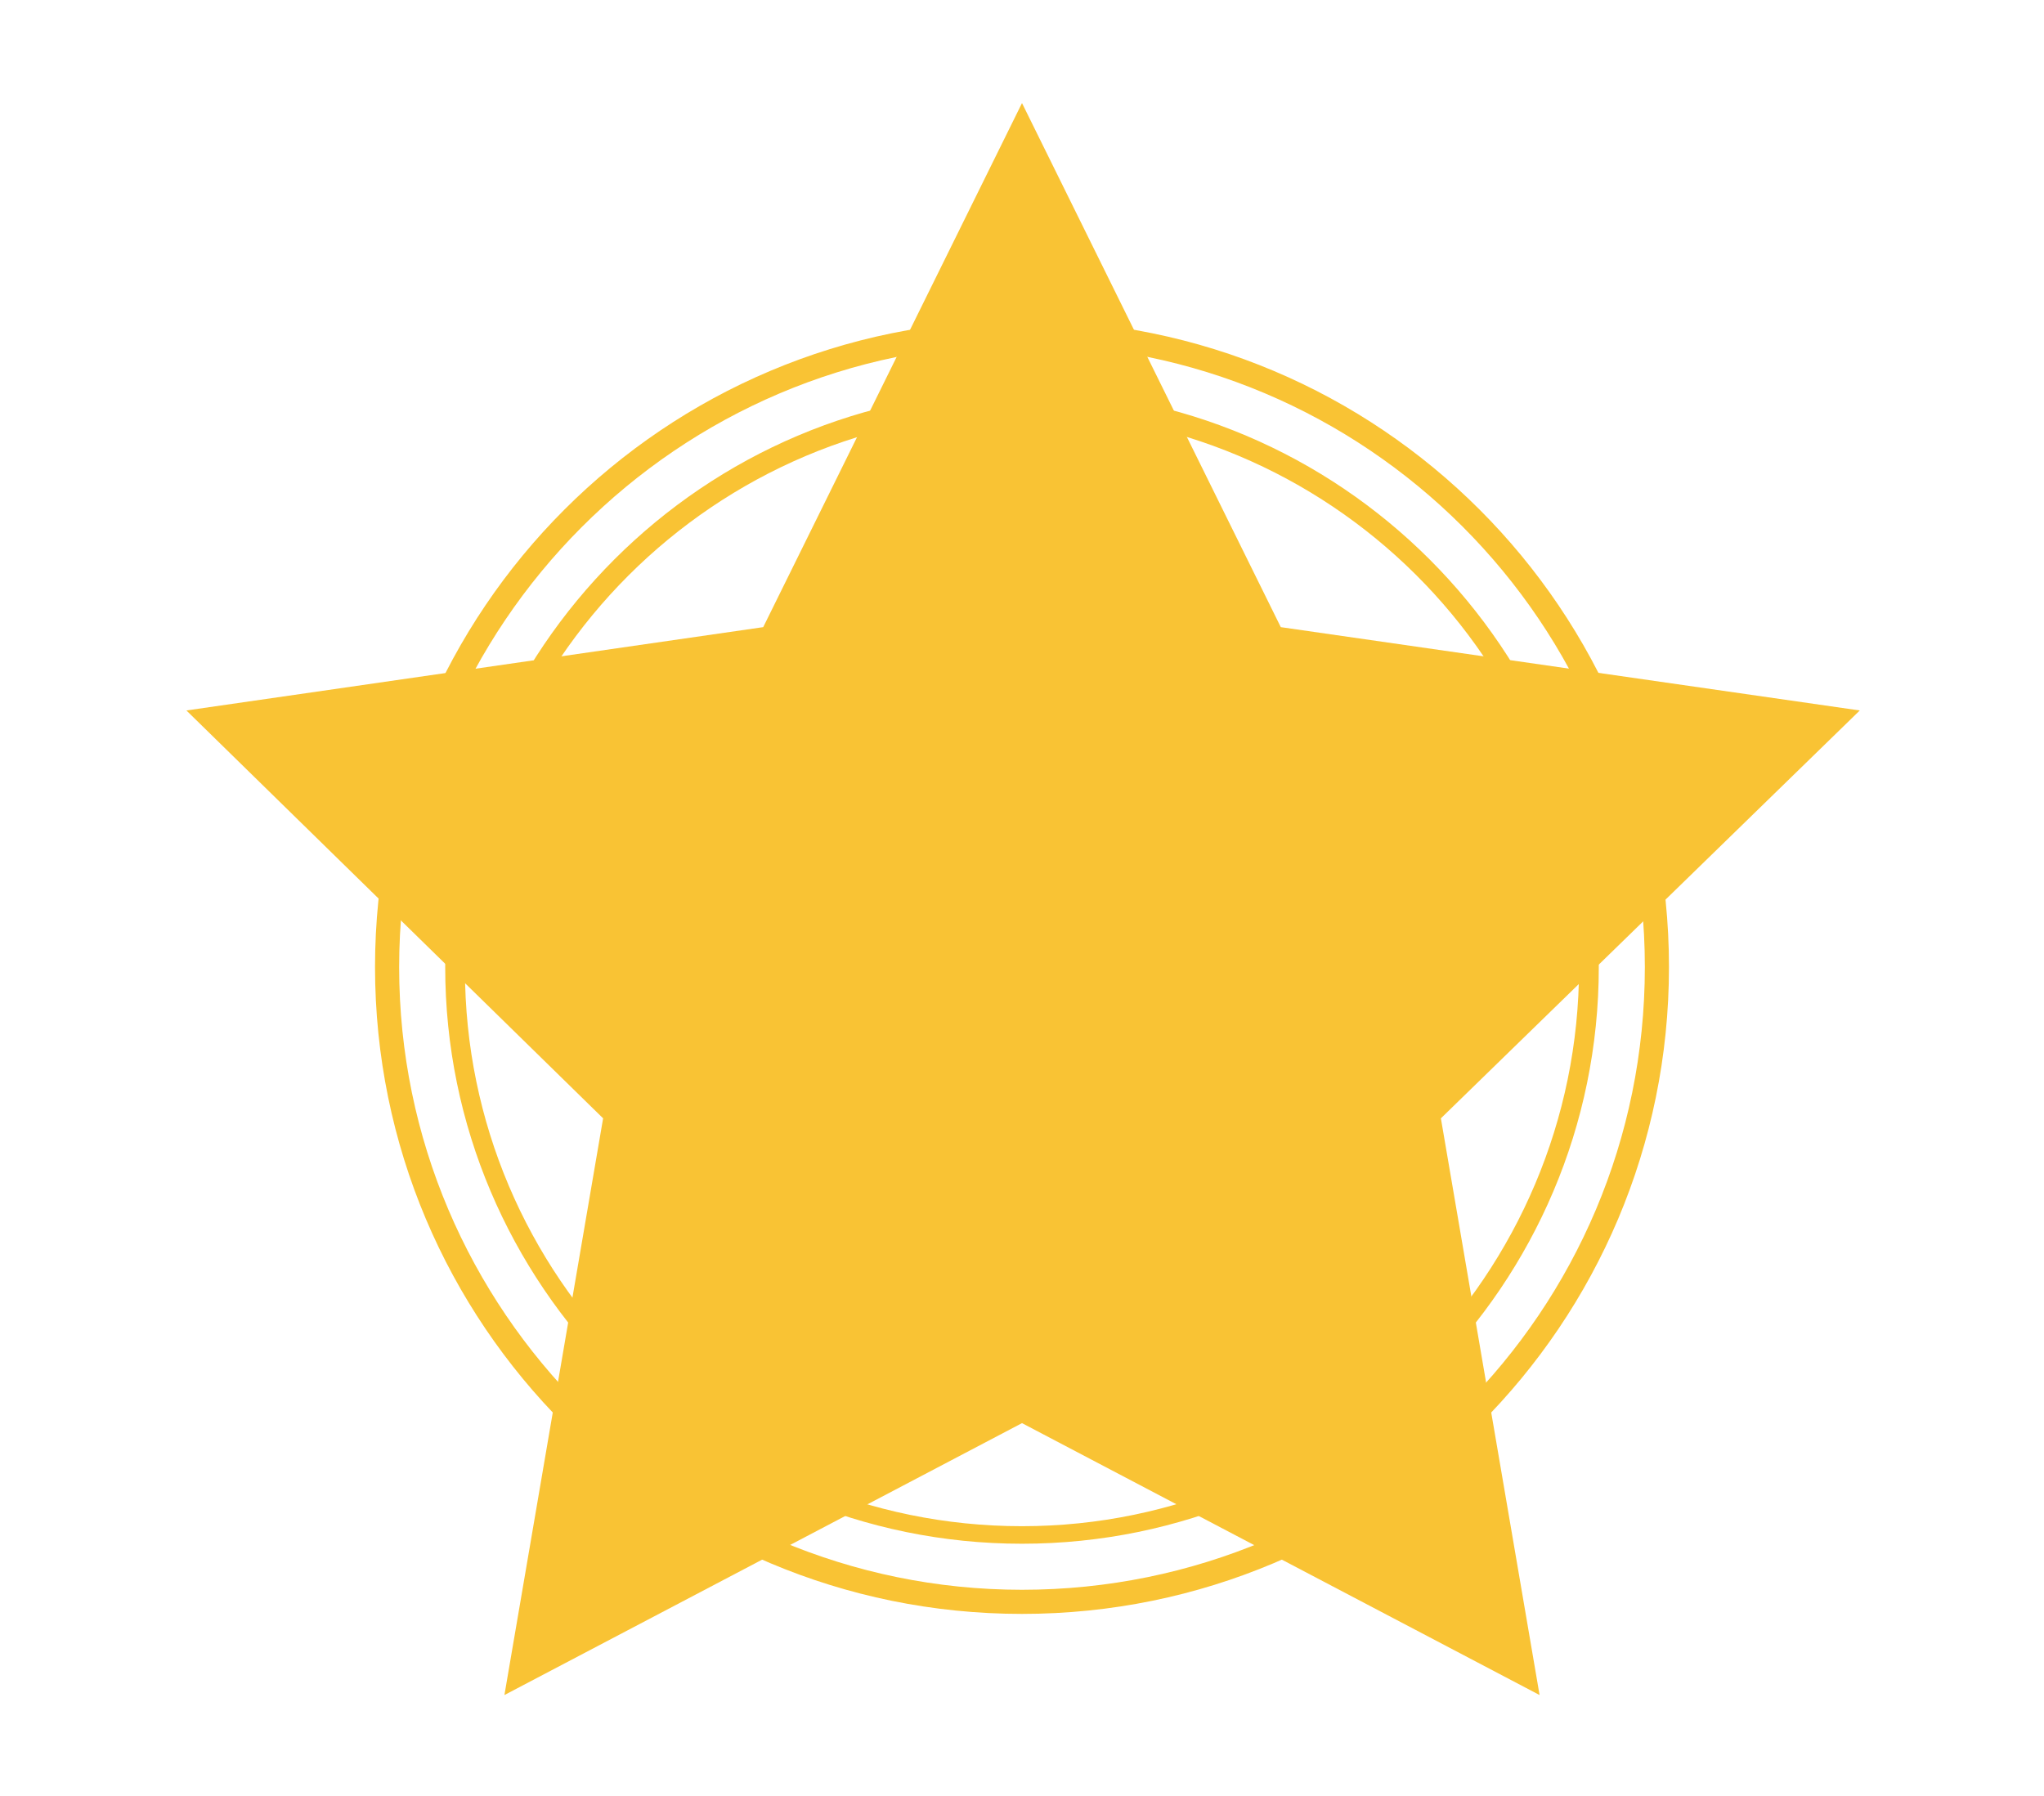 <?xml version="1.0" encoding="utf-8"?>
<!-- Generator: Adobe Illustrator 22.0.1, SVG Export Plug-In . SVG Version: 6.00 Build 0)  -->
<svg version="1.1" id="Capa_1" xmlns="http://www.w3.org/2000/svg" xmlns:xlink="http://www.w3.org/1999/xlink" x="0px" y="0px"
	 viewBox="0 0 93.2 81.9" style="enable-background:new 0 0 93.2 81.9;" xml:space="preserve">
<style type="text/css">
	.st0{fill:#F9C334;}
</style>
<polygon class="st0" points="46.6,4.7 58.4,28.6 84.8,32.4 65.7,51 70.2,77.3 46.6,64.9 23,77.3 27.5,51 8.5,32.4 34.8,28.6 "/>
<path class="st0" d="M46.6,70.4c-14.5,0-26.3-11.8-26.3-26.3c0-14.5,11.8-26.3,26.3-26.3s26.3,11.8,26.3,26.3
	C72.9,58.6,61.1,70.4,46.6,70.4z M46.6,18.8c-14,0-25.4,11.4-25.4,25.4s11.4,25.4,25.4,25.4S72,58.1,72,44.1S60.6,18.8,46.6,18.8z"
	/>
<path class="st0" d="M46.6,73.6c-16.3,0-29.5-13.2-29.5-29.5c0-16.3,13.2-29.5,29.5-29.5c16.3,0,29.5,13.2,29.5,29.5
	C76.1,60.4,62.9,73.6,46.6,73.6z M46.6,15.7c-15.7,0-28.4,12.8-28.4,28.4c0,15.7,12.8,28.4,28.4,28.4C62.3,72.5,75,59.8,75,44.1
	C75,28.4,62.3,15.7,46.6,15.7z"/>
</svg>
